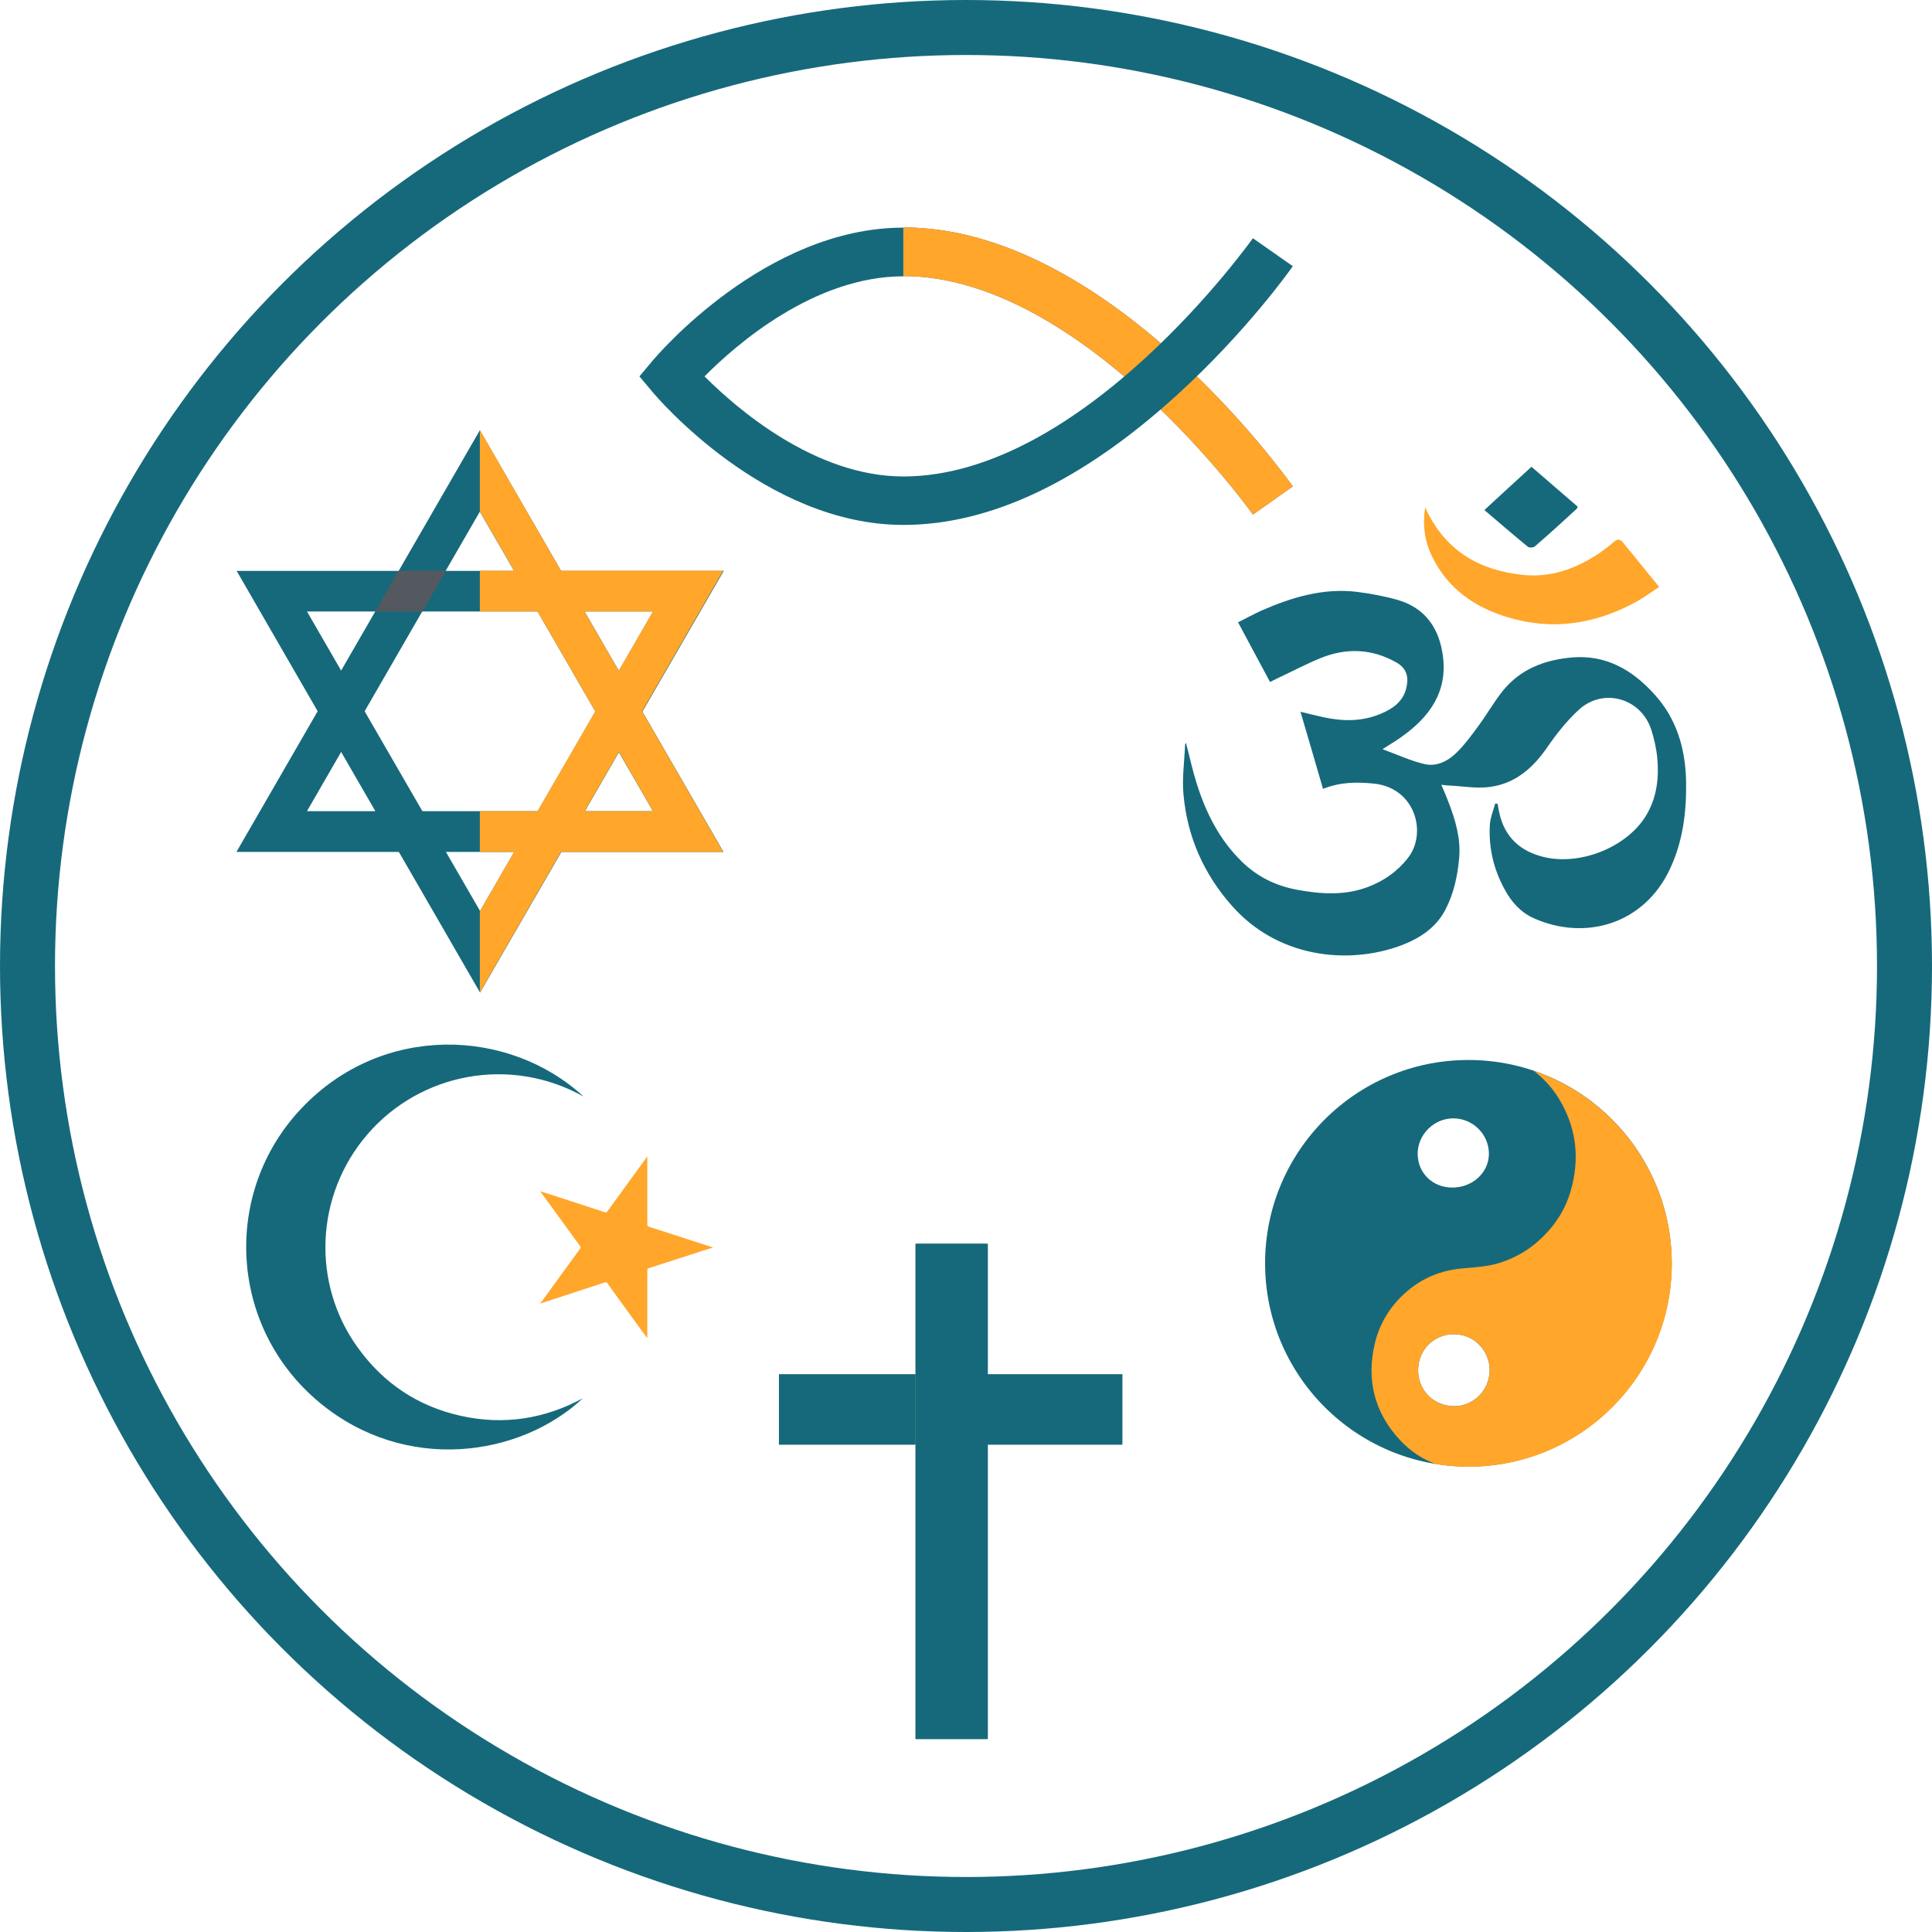 <svg xmlns="http://www.w3.org/2000/svg" id="Capa_1" data-name="Capa 1" viewBox="0 0 85.72 85.72"><path d="M65.15,47.03c-4.98,0-9.02,4.04-9.02,9.02s4.04,9.02,9.02,9.02,9.02-4.04,9.02-9.02-4.04-9.02-9.02-9.02ZM64.48,49.62c.87,0,1.58.71,1.58,1.57s-.76,1.51-1.63,1.5c-.86,0-1.53-.64-1.53-1.5,0-.85.72-1.57,1.58-1.57ZM64.45,62.39c-.97-.05-1.56-.83-1.53-1.64.03-1,.86-1.6,1.66-1.55.91.03,1.58.84,1.51,1.71-.07.9-.83,1.52-1.64,1.48Z" style="fill: #16697b;"></path><g><path d="M32.1,37.8H10.49l10.8-18.71,10.81,18.71ZM13.62,35.99h15.35l-7.68-13.29-7.67,13.29Z" style="fill: #16697b;"></path><path d="M21.3,44.04l-10.8-18.71h21.61s-10.81,18.71-10.81,18.71ZM13.62,27.13l7.68,13.29,7.68-13.29s-15.36,0-15.36,0Z" style="fill: #16697b;"></path><polygon points="18.74 27.13 19.78 25.32 17.69 25.32 16.65 27.13 18.74 27.13" style="fill: #54595f;"></polygon><polygon points="17.69 37.8 16.65 35.99 18.74 35.99 19.78 37.8 17.69 37.8" style="fill: #16697b;"></polygon><polygon points="26.41 31.56 27.46 33.37 28.5 31.56 27.46 29.75 26.41 31.56" style="fill: #54595f;"></polygon><path d="M22.81,25.32h-1.52v1.81h2.56l2.56,4.43-2.56,4.43h-2.56v1.81h1.52l-1.52,2.63v3.61l3.6-6.24h7.2l-3.6-6.24,3.6-6.24h-7.2l-3.6-6.24v3.61s1.52,2.63,1.52,2.63ZM28.97,35.99h-3.03l1.52-2.63,1.51,2.63ZM28.97,27.13l-1.52,2.63-1.52-2.63h3.04Z" style="fill: #ffa62b;"></path></g><path d="M68.05,47.51c.44.34.81.74,1.1,1.21.8,1.3.96,2.69.53,4.15-.25.85-.73,1.56-1.38,2.15-.51.47-1.1.8-1.76,1.01-.54.17-1.11.2-1.67.25-.93.08-1.75.42-2.45,1.02-.72.62-1.21,1.4-1.43,2.34-.37,1.61,0,3.04,1.12,4.25.46.49.99.85,1.6,1.07.47.08.95.12,1.45.12,4.98,0,9.02-4.04,9.02-9.02-.01-3.97-2.57-7.34-6.13-8.55ZM66.09,60.91c-.07.91-.84,1.52-1.64,1.48-.97-.05-1.56-.83-1.53-1.64.03-1,.86-1.6,1.66-1.55.91.03,1.58.83,1.51,1.71Z" style="fill: #ffa62b;"></path><g><path d="M55.59,22.83c-.07-.11-7.57-10.58-15.51-10.58v-2.16c9.06,0,16.94,11.02,17.28,11.49l-1.77,1.25Z" style="fill: #54595f;"></path><path d="M55.59,22.83c-.07-.11-7.57-10.58-15.51-10.58v-2.16c9.06,0,16.94,11.02,17.28,11.49l-1.77,1.25Z" style="fill: #ffa62b;"></path><path d="M40.08,23.29c-6.13,0-10.93-5.66-11.13-5.9l-.58-.69.58-.69c.2-.24,5.01-5.91,11.13-5.91v2.16c-3.95,0-7.43,3.03-8.82,4.44,1.4,1.4,4.88,4.44,8.82,4.44,8,0,15.43-10.47,15.51-10.57l1.77,1.24c-.08.12-2.04,2.89-5.11,5.69-4.21,3.84-8.3,5.79-12.17,5.79Z" style="fill: #16697b;"></path></g><g><g><path d="M58.7,35c-.33-1.15-.66-2.26-1-3.42.38.09.69.17,1.01.24.86.19,1.72.2,2.55-.15.58-.24,1.05-.59,1.16-1.26.08-.45-.06-.78-.45-1.01-1.09-.62-2.23-.67-3.38-.2-.66.27-1.28.6-1.92.9-.09.04-.18.09-.32.16-.47-.87-.93-1.74-1.42-2.65.36-.18.69-.36,1.04-.52,1.35-.59,2.74-1.01,4.24-.83.61.08,1.22.19,1.81.36,1.23.36,1.84,1.27,2,2.49.21,1.61-.61,2.72-1.86,3.6-.24.17-.49.32-.82.53.66.24,1.25.52,1.86.66.55.13,1.06-.14,1.45-.53.35-.35.66-.77.95-1.17.37-.5.68-1.05,1.07-1.54.78-.97,1.85-1.38,3.07-1.49,1.51-.13,2.68.55,3.65,1.62,1,1.09,1.39,2.42,1.42,3.89.02,1.35-.14,2.65-.72,3.88-1.13,2.42-3.73,3.21-6.04,2.18-.58-.26-.99-.72-1.28-1.26-.49-.88-.72-1.84-.67-2.84.01-.33.15-.66.24-.99.04,0,.07,0,.11.02.02.13.04.26.07.39.24,1.09.94,1.72,2,1.97,1.69.39,3.79-.51,4.58-1.96.42-.76.51-1.6.43-2.44-.04-.43-.14-.86-.27-1.27-.47-1.4-2.14-1.86-3.22-.86-.52.48-.98,1.06-1.38,1.64-.63.92-1.41,1.61-2.52,1.77-.61.09-1.25-.03-1.87-.06-.09,0-.18-.02-.32-.03.12.28.22.51.31.75.31.8.56,1.63.48,2.5-.07.8-.24,1.59-.62,2.31-.43.81-1.16,1.27-1.99,1.58-2.36.86-5.45.52-7.47-1.77-1.25-1.41-1.98-3.06-2.15-4.93-.07-.73.04-1.47.07-2.21,0-.03.02-.06.04-.09.16.61.29,1.22.48,1.82.41,1.29,1,2.47,1.99,3.44.68.67,1.49,1.07,2.42,1.25,1.07.2,2.14.28,3.19-.12.71-.27,1.31-.69,1.78-1.3.84-1.09.32-3.07-1.49-3.28-.77-.08-1.51-.08-2.29.23h0Z" style="fill: #16697b;"></path><path d="M63.23,22.51c.88,1.93,2.4,2.8,4.37,3,1.21.12,2.29-.27,3.29-.92.25-.17.49-.35.72-.55.15-.13.25-.14.39.02.52.65,1.04,1.29,1.61,1.98-.32.21-.62.43-.93.61-1.84,1.04-3.78,1.35-5.81.73-1.44-.44-2.62-1.25-3.31-2.65-.35-.69-.45-1.41-.33-2.22Z" style="fill: #ffa62b;"></path><path d="M67.95,20.71c.7.6,1.37,1.19,2.05,1.77-.02.05-.03.09-.06.11-.61.56-1.22,1.12-1.85,1.66-.06.05-.24.06-.3.01-.65-.53-1.28-1.08-1.93-1.63.69-.64,1.37-1.26,2.09-1.92Z" style="fill: #16697b;"></path></g><path d="M72.31,24.44c-.08.47-.17.94-.28,1.41-.1.43-.2.85-.32,1.27.32-.14.65-.29.96-.47s.61-.4.93-.61c-.45-.56-.87-1.08-1.29-1.6Z" style="fill: #ffa62b;"></path></g><g><path d="M25.89,48.65c-3.26-1.82-7.24-1.04-9.58,1.67s-2.49,6.64-.43,9.48c1.14,1.58,2.67,2.6,4.57,3.02s3.7.14,5.41-.78c-2.78,2.6-7.86,3.35-11.67.2-4.05-3.35-4.35-9.34-.81-13.07,3.58-3.78,9.2-3.57,12.51-.52Z" style="fill: #16697b;"></path><path d="M31.67,55.34c-.16.05-.3.1-.45.14-.82.27-1.63.53-2.45.79-.05.02-.05.05-.05.08v3.02s-.03-.04-.05-.06c-.58-.79-1.15-1.58-1.72-2.37-.03-.05-.06-.06-.12-.04-.94.31-1.87.61-2.81.92-.01,0-.03.01-.06.02.02-.03.03-.05.05-.06.58-.79,1.15-1.59,1.73-2.38.03-.04.03-.07,0-.11-.58-.8-1.16-1.59-1.74-2.39-.01,0-.02-.03-.04-.05.14.05.28.09.41.13.83.27,1.65.54,2.48.81.04,0,.06,0,.09-.03.57-.79,1.15-1.58,1.72-2.37.02-.02.03-.05.06-.08v3.02c0,.06.02.08.08.1.95.31,1.89.61,2.84.92,0-.02.02-.02.03,0v-.01Z" style="fill: #ffa62b;"></path></g><circle cx="42.86" cy="42.86" r="41.64" style="fill: none; stroke: #16697b; stroke-miterlimit: 10; stroke-width: 2.44px;"></circle><g><rect x="34.56" y="60.97" width="15.24" height="3.13" style="fill: #16697b;"></rect><rect x="40.62" y="55.18" width="3.13" height="21.98" style="fill: #90be6d;"></rect></g><rect x="40.62" y="55.18" width="3.21" height="21.98" style="fill: #16697b;"></rect></svg>